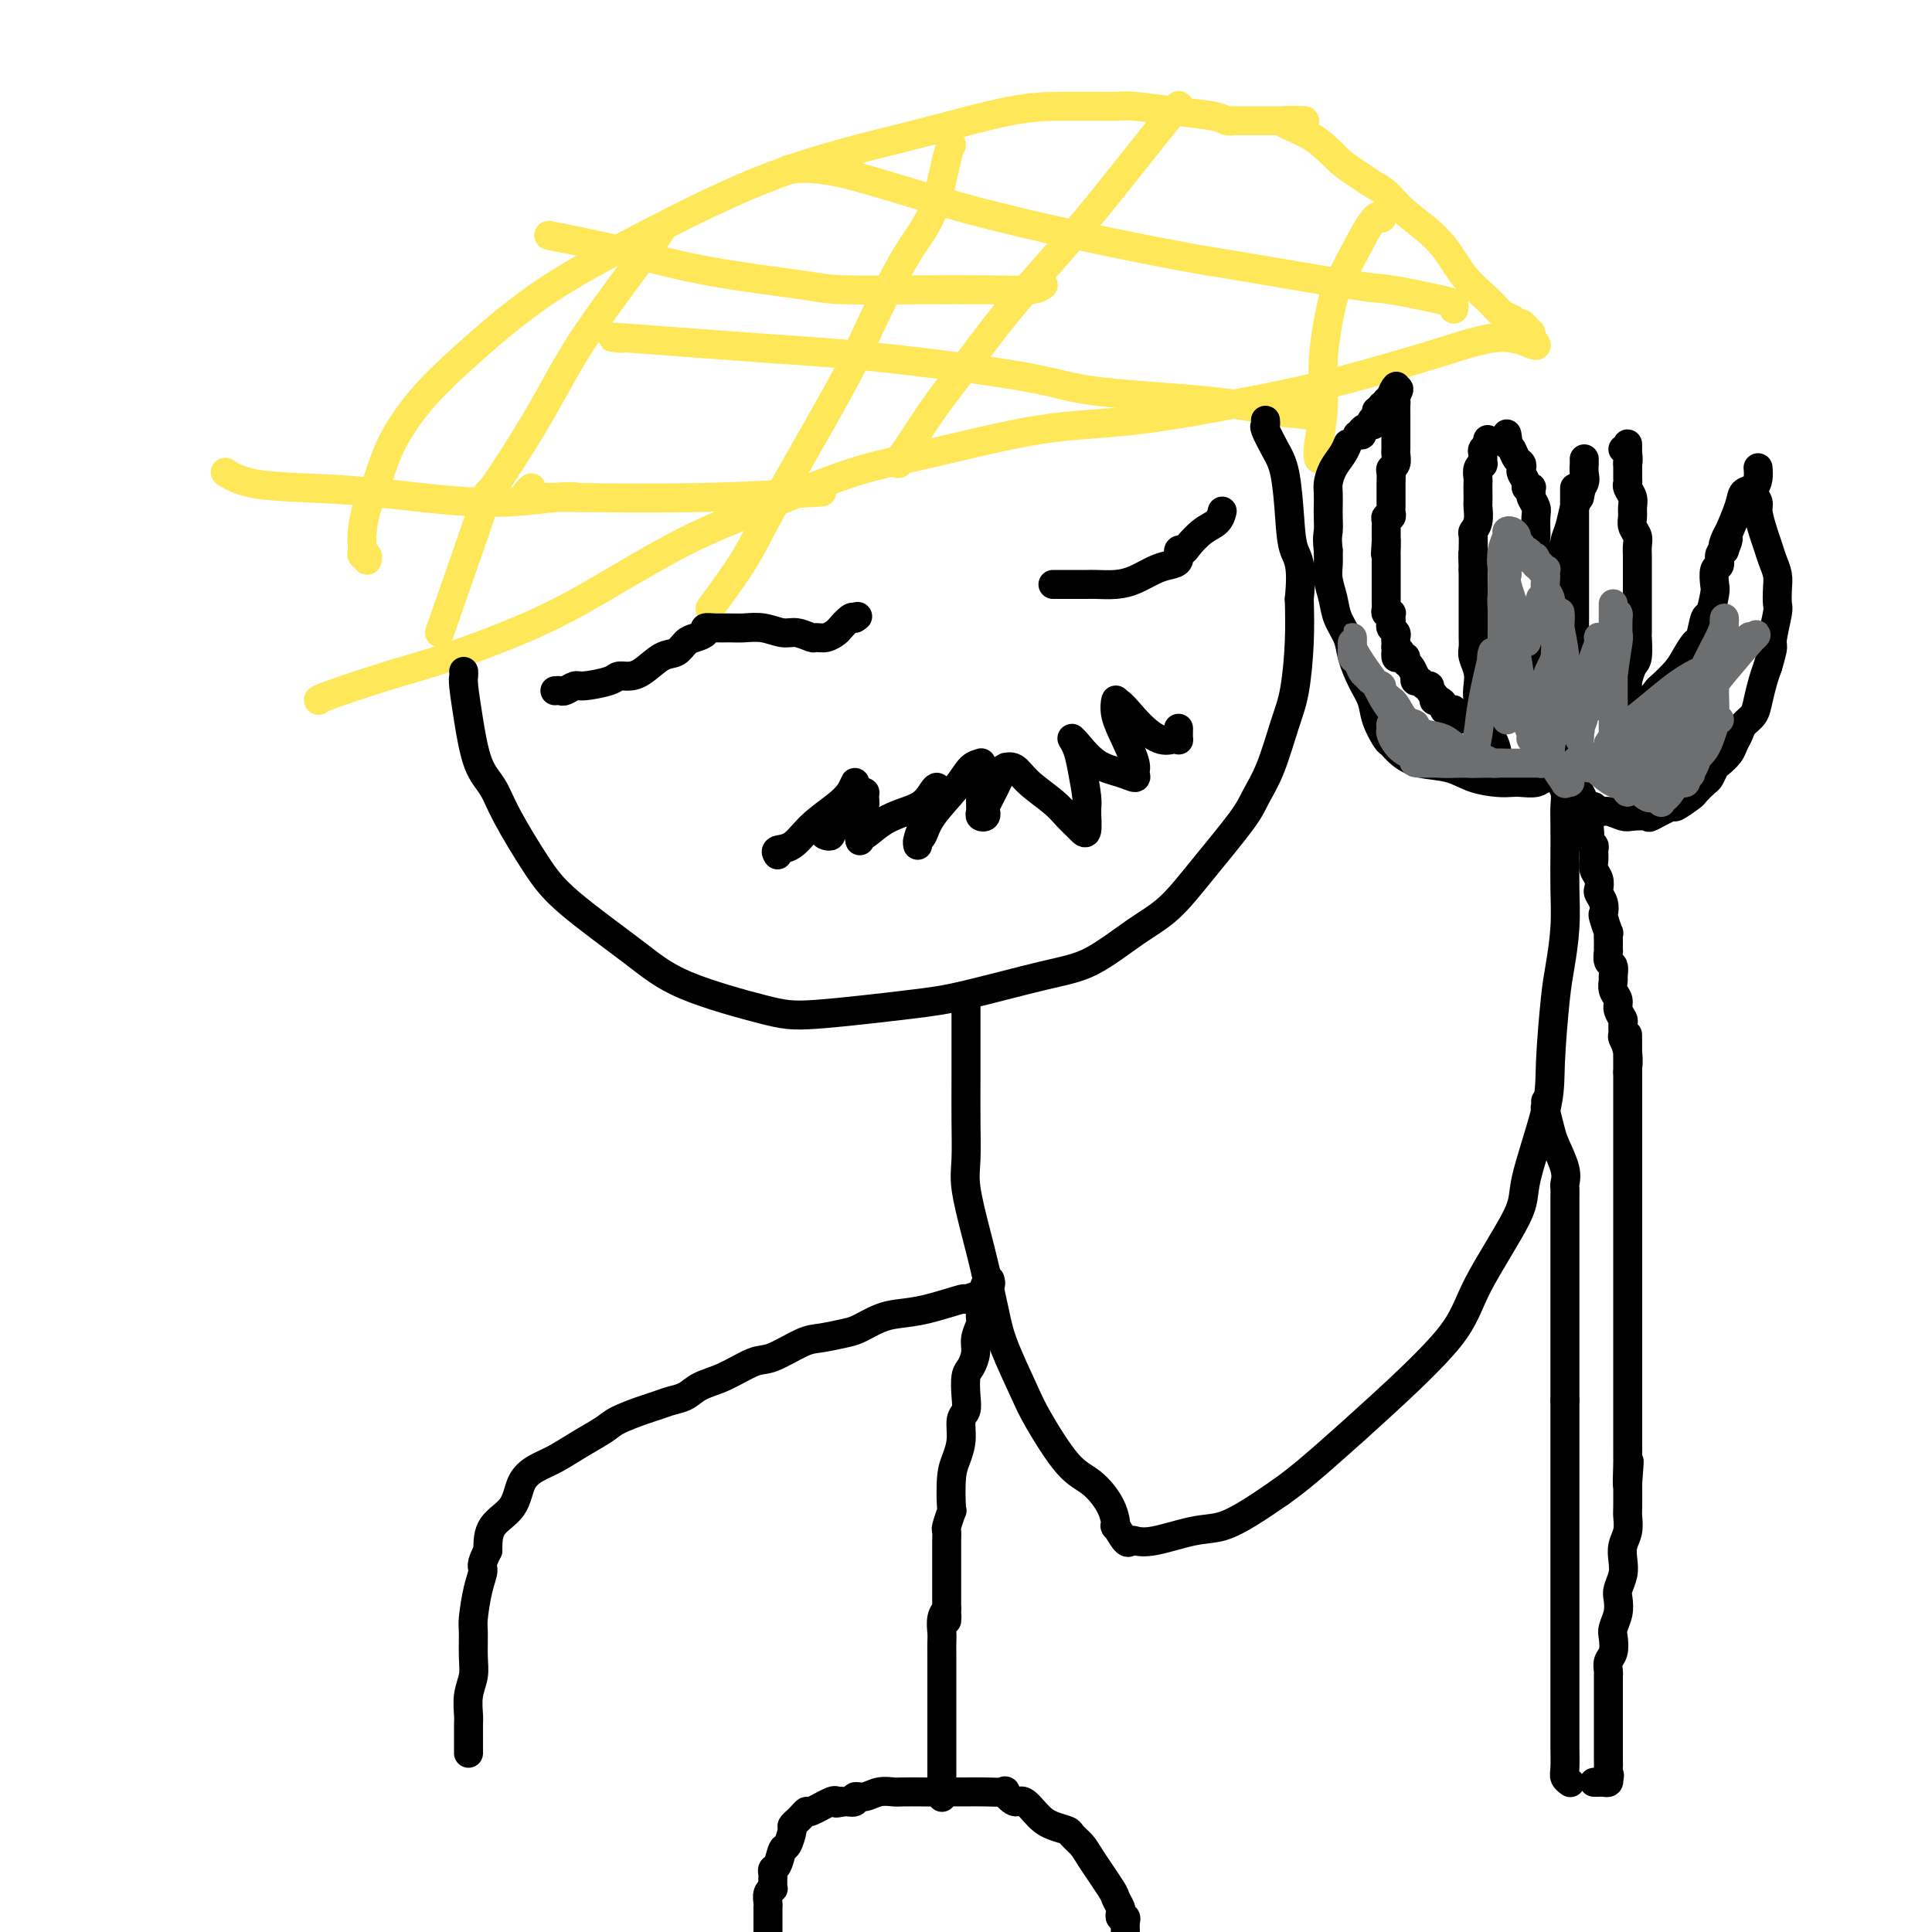 <svg viewBox='0 0 400 400' version='1.1' xmlns='http://www.w3.org/2000/svg' xmlns:xlink='http://www.w3.org/1999/xlink'><g fill='none' stroke='#FEE859' stroke-width='6' stroke-linecap='round' stroke-linejoin='round'><path d='M76,116c0.113,-0.449 0.226,-0.898 0,-1c-0.226,-0.102 -0.790,0.143 -1,0c-0.210,-0.143 -0.065,-0.674 0,-1c0.065,-0.326 0.049,-0.446 0,-1c-0.049,-0.554 -0.130,-1.542 0,-3c0.130,-1.458 0.470,-3.387 1,-5c0.530,-1.613 1.251,-2.909 2,-5c0.749,-2.091 1.525,-4.975 3,-8c1.475,-3.025 3.649,-6.190 6,-9c2.351,-2.810 4.877,-5.264 9,-9c4.123,-3.736 9.841,-8.752 16,-13c6.159,-4.248 12.758,-7.727 21,-12c8.242,-4.273 18.128,-9.341 28,-13c9.872,-3.659 19.731,-5.909 28,-8c8.269,-2.091 14.948,-4.025 20,-5c5.052,-0.975 8.477,-0.993 11,-1c2.523,-0.007 4.145,-0.003 5,0c0.855,0.003 0.942,0.004 1,0c0.058,-0.004 0.088,-0.012 1,0c0.912,0.012 2.706,0.046 4,0c1.294,-0.046 2.087,-0.170 4,0c1.913,0.170 4.947,0.634 8,1c3.053,0.366 6.126,0.634 8,1c1.874,0.366 2.548,0.830 3,1c0.452,0.170 0.681,0.046 1,0c0.319,-0.046 0.729,-0.012 1,0c0.271,0.012 0.402,0.003 1,0c0.598,-0.003 1.661,-0.001 3,0c1.339,0.001 2.954,0.000 4,0c1.046,-0.000 1.523,-0.000 2,0'/><path d='M266,25c8.597,0.198 1.591,-0.309 0,0c-1.591,0.309 2.234,1.432 5,3c2.766,1.568 4.473,3.579 6,5c1.527,1.421 2.873,2.250 4,3c1.127,0.750 2.036,1.421 3,2c0.964,0.579 1.984,1.068 3,2c1.016,0.932 2.029,2.309 4,4c1.971,1.691 4.899,3.696 7,6c2.101,2.304 3.375,4.909 5,7c1.625,2.091 3.601,3.670 5,5c1.399,1.330 2.220,2.412 3,3c0.780,0.588 1.520,0.683 2,1c0.480,0.317 0.700,0.856 1,1c0.300,0.144 0.678,-0.106 1,0c0.322,0.106 0.587,0.567 1,1c0.413,0.433 0.975,0.838 1,1c0.025,0.162 -0.488,0.081 -1,0'/><path d='M316,69c4.431,4.615 1.007,1.654 -3,1c-4.007,-0.654 -8.599,1.001 -15,3c-6.401,1.999 -14.612,4.342 -21,6c-6.388,1.658 -10.954,2.632 -18,4c-7.046,1.368 -16.573,3.130 -24,4c-7.427,0.870 -12.754,0.847 -20,2c-7.246,1.153 -16.410,3.481 -23,5c-6.590,1.519 -10.604,2.227 -16,4c-5.396,1.773 -12.172,4.610 -18,7c-5.828,2.390 -10.708,4.333 -16,7c-5.292,2.667 -10.995,6.060 -16,9c-5.005,2.940 -9.313,5.429 -15,8c-5.687,2.571 -12.753,5.225 -18,7c-5.247,1.775 -8.674,2.672 -13,4c-4.326,1.328 -9.549,3.088 -12,4c-2.451,0.912 -2.129,0.975 -2,1c0.129,0.025 0.064,0.013 0,0'/><path d='M91,131c3.801,-10.869 7.601,-21.738 9,-26c1.399,-4.262 0.396,-1.916 2,-4c1.604,-2.084 5.813,-8.597 9,-14c3.187,-5.403 5.351,-9.696 8,-14c2.649,-4.304 5.782,-8.617 9,-13c3.218,-4.383 6.520,-8.834 8,-11c1.480,-2.166 1.137,-2.047 1,-2c-0.137,0.047 -0.069,0.024 0,0'/><path d='M147,126c2.639,-3.612 5.278,-7.223 7,-10c1.722,-2.777 2.526,-4.718 6,-11c3.474,-6.282 9.617,-16.905 13,-23c3.383,-6.095 4.006,-7.661 6,-12c1.994,-4.339 5.357,-11.450 8,-16c2.643,-4.550 4.564,-6.539 6,-10c1.436,-3.461 2.387,-8.393 3,-11c0.613,-2.607 0.890,-2.888 1,-3c0.110,-0.112 0.055,-0.056 0,0'/><path d='M186,96c0.036,-0.539 0.072,-1.078 0,-1c-0.072,0.078 -0.252,0.774 1,-1c1.252,-1.774 3.935,-6.017 6,-9c2.065,-2.983 3.514,-4.705 6,-8c2.486,-3.295 6.011,-8.161 10,-13c3.989,-4.839 8.442,-9.650 13,-15c4.558,-5.350 9.222,-11.238 13,-16c3.778,-4.762 6.671,-8.397 8,-10c1.329,-1.603 1.094,-1.172 1,-1c-0.094,0.172 -0.047,0.086 0,0'/><path d='M273,95c-0.126,-0.578 -0.251,-1.156 0,-3c0.251,-1.844 0.879,-4.954 1,-8c0.121,-3.046 -0.265,-6.028 0,-10c0.265,-3.972 1.182,-8.935 2,-12c0.818,-3.065 1.539,-4.234 3,-7c1.461,-2.766 3.663,-7.129 5,-9c1.337,-1.871 1.811,-1.249 2,-1c0.189,0.249 0.095,0.124 0,0'/><path d='M301,64c0.054,-0.370 0.109,-0.740 0,-1c-0.109,-0.260 -0.381,-0.411 -3,-1c-2.619,-0.589 -7.586,-1.616 -10,-2c-2.414,-0.384 -2.277,-0.124 -8,-1c-5.723,-0.876 -17.307,-2.886 -24,-4c-6.693,-1.114 -8.495,-1.332 -17,-3c-8.505,-1.668 -23.713,-4.787 -36,-8c-12.287,-3.213 -21.654,-6.519 -28,-8c-6.346,-1.481 -9.670,-1.137 -11,-1c-1.330,0.137 -0.665,0.069 0,0'/><path d='M216,59c-0.523,0.422 -1.046,0.843 -3,1c-1.954,0.157 -5.338,0.048 -9,0c-3.662,-0.048 -7.601,-0.035 -13,0c-5.399,0.035 -12.258,0.093 -16,0c-3.742,-0.093 -4.367,-0.337 -9,-1c-4.633,-0.663 -13.273,-1.745 -20,-3c-6.727,-1.255 -11.542,-2.684 -17,-4c-5.458,-1.316 -11.559,-2.519 -14,-3c-2.441,-0.481 -1.220,-0.241 0,0'/><path d='M273,86c0.371,0.064 0.742,0.129 -1,0c-1.742,-0.129 -5.598,-0.451 -9,-1c-3.402,-0.549 -6.350,-1.326 -13,-2c-6.650,-0.674 -17.001,-1.246 -23,-2c-5.999,-0.754 -7.645,-1.691 -15,-3c-7.355,-1.309 -20.418,-2.992 -30,-4c-9.582,-1.008 -15.682,-1.342 -25,-2c-9.318,-0.658 -21.855,-1.639 -27,-2c-5.145,-0.361 -2.899,-0.103 -2,0c0.899,0.103 0.449,0.052 0,0'/><path d='M168,102c1.866,-0.113 3.733,-0.226 0,0c-3.733,0.226 -13.064,0.790 -23,1c-9.936,0.210 -20.477,0.067 -26,0c-5.523,-0.067 -6.030,-0.057 -7,0c-0.970,0.057 -2.404,0.159 -3,0c-0.596,-0.159 -0.353,-0.581 0,-1c0.353,-0.419 0.815,-0.834 1,-1c0.185,-0.166 0.092,-0.083 0,0'/><path d='M120,103c-0.981,-0.167 -1.962,-0.334 -5,0c-3.038,0.334 -8.131,1.168 -15,1c-6.869,-0.168 -15.512,-1.338 -22,-2c-6.488,-0.662 -10.822,-0.817 -15,-1c-4.178,-0.183 -8.202,-0.396 -11,-1c-2.798,-0.604 -4.371,-1.601 -5,-2c-0.629,-0.399 -0.315,-0.199 0,0'/></g>
<g fill='none' stroke='#000000' stroke-width='6' stroke-linecap='round' stroke-linejoin='round'><path d='M96,139c0.020,0.344 0.039,0.688 0,1c-0.039,0.312 -0.137,0.591 0,2c0.137,1.409 0.511,3.947 1,7c0.489,3.053 1.095,6.622 2,9c0.905,2.378 2.109,3.565 3,5c0.891,1.435 1.470,3.117 3,6c1.530,2.883 4.011,6.968 6,10c1.989,3.032 3.485,5.010 7,8c3.515,2.990 9.050,6.991 13,10c3.950,3.009 6.314,5.027 11,7c4.686,1.973 11.693,3.902 16,5c4.307,1.098 5.915,1.363 11,1c5.085,-0.363 13.646,-1.356 19,-2c5.354,-0.644 7.501,-0.938 12,-2c4.499,-1.062 11.350,-2.890 16,-4c4.650,-1.110 7.098,-1.500 10,-3c2.902,-1.500 6.257,-4.108 9,-6c2.743,-1.892 4.873,-3.068 7,-5c2.127,-1.932 4.250,-4.620 7,-8c2.750,-3.380 6.127,-7.452 8,-10c1.873,-2.548 2.243,-3.571 3,-5c0.757,-1.429 1.902,-3.264 3,-6c1.098,-2.736 2.150,-6.372 3,-9c0.850,-2.628 1.498,-4.246 2,-7c0.502,-2.754 0.858,-6.644 1,-10c0.142,-3.356 0.071,-6.178 0,-9'/><path d='M269,124c0.753,-7.384 -0.366,-8.343 -1,-10c-0.634,-1.657 -0.783,-4.012 -1,-7c-0.217,-2.988 -0.503,-6.608 -1,-9c-0.497,-2.392 -1.205,-3.555 -2,-5c-0.795,-1.445 -1.677,-3.171 -2,-4c-0.323,-0.829 -0.087,-0.762 0,-1c0.087,-0.238 0.025,-0.782 0,-1c-0.025,-0.218 -0.012,-0.109 0,0'/><path d='M115,143c-0.097,0.009 -0.195,0.017 0,0c0.195,-0.017 0.682,-0.060 1,0c0.318,0.060 0.466,0.222 1,0c0.534,-0.222 1.455,-0.830 2,-1c0.545,-0.170 0.714,0.097 2,0c1.286,-0.097 3.688,-0.559 5,-1c1.312,-0.441 1.534,-0.863 2,-1c0.466,-0.137 1.174,0.009 2,0c0.826,-0.009 1.768,-0.173 3,-1c1.232,-0.827 2.755,-2.315 4,-3c1.245,-0.685 2.213,-0.565 3,-1c0.787,-0.435 1.393,-1.423 2,-2c0.607,-0.577 1.215,-0.743 2,-1c0.785,-0.257 1.745,-0.604 2,-1c0.255,-0.396 -0.197,-0.839 0,-1c0.197,-0.161 1.043,-0.039 2,0c0.957,0.039 2.027,-0.005 3,0c0.973,0.005 1.851,0.058 3,0c1.149,-0.058 2.569,-0.226 4,0c1.431,0.226 2.872,0.846 4,1c1.128,0.154 1.941,-0.158 3,0c1.059,0.158 2.363,0.787 3,1c0.637,0.213 0.608,0.011 1,0c0.392,-0.011 1.204,0.168 2,0c0.796,-0.168 1.574,-0.684 2,-1c0.426,-0.316 0.499,-0.431 1,-1c0.501,-0.569 1.429,-1.591 2,-2c0.571,-0.409 0.786,-0.204 1,0'/><path d='M177,128c1.000,-0.667 0.500,-0.333 0,0'/><path d='M218,121c0.348,-0.000 0.696,-0.000 1,0c0.304,0.000 0.563,0.001 1,0c0.437,-0.001 1.053,-0.002 2,0c0.947,0.002 2.224,0.008 3,0c0.776,-0.008 1.051,-0.030 2,0c0.949,0.030 2.574,0.111 4,0c1.426,-0.111 2.654,-0.416 4,-1c1.346,-0.584 2.809,-1.449 4,-2c1.191,-0.551 2.110,-0.790 3,-1c0.890,-0.210 1.749,-0.392 2,-1c0.251,-0.608 -0.108,-1.643 0,-2c0.108,-0.357 0.684,-0.036 1,0c0.316,0.036 0.372,-0.211 1,-1c0.628,-0.789 1.828,-2.119 3,-3c1.172,-0.881 2.316,-1.314 3,-2c0.684,-0.686 0.910,-1.625 1,-2c0.090,-0.375 0.045,-0.188 0,0'/><path d='M161,177c-0.253,-0.403 -0.506,-0.807 0,-1c0.506,-0.193 1.772,-0.176 3,-1c1.228,-0.824 2.420,-2.490 4,-4c1.580,-1.510 3.550,-2.863 5,-4c1.450,-1.137 2.380,-2.059 3,-3c0.620,-0.941 0.929,-1.902 1,-2c0.071,-0.098 -0.098,0.667 0,1c0.098,0.333 0.461,0.234 0,1c-0.461,0.766 -1.745,2.397 -3,4c-1.255,1.603 -2.480,3.176 -3,4c-0.520,0.824 -0.337,0.898 0,1c0.337,0.102 0.826,0.233 1,0c0.174,-0.233 0.032,-0.830 1,-2c0.968,-1.170 3.045,-2.912 4,-4c0.955,-1.088 0.788,-1.523 1,-2c0.212,-0.477 0.803,-0.995 1,-1c0.197,-0.005 0.000,0.504 0,1c-0.000,0.496 0.196,0.978 0,2c-0.196,1.022 -0.783,2.583 -1,4c-0.217,1.417 -0.062,2.691 0,3c0.062,0.309 0.031,-0.345 0,-1'/><path d='M178,173c0.598,0.851 2.591,-1.520 5,-3c2.409,-1.480 5.232,-2.068 7,-3c1.768,-0.932 2.481,-2.209 3,-3c0.519,-0.791 0.843,-1.095 1,-1c0.157,0.095 0.147,0.591 0,1c-0.147,0.409 -0.433,0.733 -1,2c-0.567,1.267 -1.417,3.477 -2,5c-0.583,1.523 -0.899,2.360 -1,3c-0.101,0.640 0.014,1.085 0,1c-0.014,-0.085 -0.156,-0.698 0,-1c0.156,-0.302 0.610,-0.291 1,-1c0.390,-0.709 0.717,-2.138 2,-4c1.283,-1.862 3.521,-4.158 5,-6c1.479,-1.842 2.200,-3.232 3,-4c0.800,-0.768 1.678,-0.914 2,-1c0.322,-0.086 0.086,-0.111 0,0c-0.086,0.111 -0.024,0.359 0,1c0.024,0.641 0.010,1.675 0,3c-0.010,1.325 -0.016,2.940 0,4c0.016,1.060 0.055,1.566 0,2c-0.055,0.434 -0.204,0.797 0,1c0.204,0.203 0.762,0.248 1,0c0.238,-0.248 0.158,-0.787 0,-1c-0.158,-0.213 -0.393,-0.098 0,-1c0.393,-0.902 1.413,-2.820 2,-4c0.587,-1.180 0.739,-1.623 1,-2c0.261,-0.377 0.630,-0.689 1,-1'/><path d='M208,160c0.798,-1.628 0.293,-1.198 0,-1c-0.293,0.198 -0.374,0.164 0,0c0.374,-0.164 1.203,-0.458 2,0c0.797,0.458 1.561,1.666 3,3c1.439,1.334 3.552,2.792 5,4c1.448,1.208 2.230,2.167 3,3c0.770,0.833 1.528,1.541 2,2c0.472,0.459 0.659,0.668 1,1c0.341,0.332 0.835,0.787 1,0c0.165,-0.787 0.002,-2.817 0,-4c-0.002,-1.183 0.157,-1.518 0,-3c-0.157,-1.482 -0.631,-4.110 -1,-6c-0.369,-1.890 -0.634,-3.042 -1,-4c-0.366,-0.958 -0.833,-1.721 -1,-2c-0.167,-0.279 -0.033,-0.072 0,0c0.033,0.072 -0.036,0.010 0,0c0.036,-0.010 0.177,0.033 1,1c0.823,0.967 2.327,2.858 4,4c1.673,1.142 3.515,1.535 5,2c1.485,0.465 2.615,1.002 3,1c0.385,-0.002 0.026,-0.545 0,-1c-0.026,-0.455 0.280,-0.824 0,-2c-0.280,-1.176 -1.147,-3.161 -2,-5c-0.853,-1.839 -1.691,-3.534 -2,-5c-0.309,-1.466 -0.088,-2.705 0,-3c0.088,-0.295 0.044,0.352 0,1'/><path d='M231,146c0.028,-1.883 2.099,0.909 4,3c1.901,2.091 3.634,3.481 5,4c1.366,0.519 2.366,0.167 3,0c0.634,-0.167 0.902,-0.148 1,0c0.098,0.148 0.026,0.424 0,0c-0.026,-0.424 -0.008,-1.550 0,-2c0.008,-0.450 0.004,-0.225 0,0'/><path d='M200,207c-0.000,0.442 -0.000,0.884 0,1c0.000,0.116 0.000,-0.094 0,1c-0.000,1.094 -0.002,3.492 0,6c0.002,2.508 0.006,5.127 0,8c-0.006,2.873 -0.024,6.000 0,9c0.024,3.000 0.090,5.873 0,8c-0.090,2.127 -0.335,3.509 0,6c0.335,2.491 1.252,6.091 2,9c0.748,2.909 1.327,5.126 2,8c0.673,2.874 1.439,6.405 2,9c0.561,2.595 0.918,4.254 2,7c1.082,2.746 2.889,6.579 4,9c1.111,2.421 1.528,3.431 3,6c1.472,2.569 4.000,6.696 6,9c2.000,2.304 3.471,2.786 5,4c1.529,1.214 3.117,3.159 4,5c0.883,1.841 1.061,3.579 1,4c-0.061,0.421 -0.362,-0.474 0,0c0.362,0.474 1.387,2.316 2,3c0.613,0.684 0.816,0.210 1,0c0.184,-0.210 0.351,-0.155 1,0c0.649,0.155 1.782,0.412 4,0c2.218,-0.412 5.522,-1.492 8,-2c2.478,-0.508 4.129,-0.445 6,-1c1.871,-0.555 3.963,-1.730 6,-3c2.037,-1.270 4.018,-2.635 6,-4'/><path d='M265,309c3.952,-2.770 7.830,-6.194 11,-9c3.170,-2.806 5.630,-4.993 10,-9c4.370,-4.007 10.649,-9.834 14,-14c3.351,-4.166 3.773,-6.672 6,-11c2.227,-4.328 6.260,-10.478 8,-14c1.740,-3.522 1.187,-4.417 2,-8c0.813,-3.583 2.992,-9.856 4,-14c1.008,-4.144 0.844,-6.161 1,-10c0.156,-3.839 0.630,-9.501 1,-13c0.370,-3.499 0.635,-4.834 1,-7c0.365,-2.166 0.830,-5.164 1,-8c0.170,-2.836 0.047,-5.512 0,-8c-0.047,-2.488 -0.016,-4.790 0,-7c0.016,-2.210 0.018,-4.328 0,-6c-0.018,-1.672 -0.057,-2.896 0,-4c0.057,-1.104 0.212,-2.086 0,-3c-0.212,-0.914 -0.789,-1.761 -1,-2c-0.211,-0.239 -0.057,0.128 0,0c0.057,-0.128 0.016,-0.751 0,-1c-0.016,-0.249 -0.008,-0.125 0,0'/><path d='M320,228c0.027,0.416 0.053,0.831 0,1c-0.053,0.169 -0.186,0.091 0,1c0.186,0.909 0.691,2.806 1,4c0.309,1.194 0.423,1.684 1,3c0.577,1.316 1.619,3.457 2,5c0.381,1.543 0.102,2.487 0,3c-0.102,0.513 -0.027,0.593 0,1c0.027,0.407 0.007,1.140 0,2c-0.007,0.860 -0.002,1.848 0,3c0.002,1.152 0.001,2.468 0,4c-0.001,1.532 -0.000,3.279 0,4c0.000,0.721 0.000,0.415 0,1c-0.000,0.585 -0.000,2.063 0,3c0.000,0.937 0.000,1.335 0,2c-0.000,0.665 -0.000,1.596 0,2c0.000,0.404 0.000,0.281 0,1c-0.000,0.719 -0.000,2.280 0,3c0.000,0.720 0.000,0.600 0,1c-0.000,0.400 -0.000,1.318 0,2c0.000,0.682 0.000,1.126 0,2c-0.000,0.874 -0.000,2.179 0,3c0.000,0.821 0.000,1.158 0,2c-0.000,0.842 -0.000,2.188 0,3c0.000,0.812 0.000,1.089 0,2c-0.000,0.911 -0.000,2.455 0,4'/><path d='M324,290c0.000,7.834 0.000,3.420 0,3c0.000,-0.420 0.000,3.155 0,5c0.000,1.845 0.000,1.959 0,3c0.000,1.041 0.000,3.008 0,4c0.000,0.992 -0.000,1.008 0,2c0.000,0.992 0.000,2.958 0,4c-0.000,1.042 -0.000,1.159 0,2c0.000,0.841 0.000,2.407 0,3c-0.000,0.593 -0.000,0.212 0,1c0.000,0.788 0.000,2.745 0,4c-0.000,1.255 -0.000,1.808 0,3c0.000,1.192 0.000,3.023 0,4c-0.000,0.977 -0.000,1.100 0,2c0.000,0.900 0.000,2.575 0,4c-0.000,1.425 -0.000,2.598 0,4c0.000,1.402 0.000,3.033 0,4c-0.000,0.967 -0.000,1.270 0,2c0.000,0.730 0.000,1.886 0,3c-0.000,1.114 -0.000,2.185 0,3c0.000,0.815 0.000,1.374 0,2c-0.000,0.626 -0.000,1.321 0,2c0.000,0.679 0.000,1.344 0,2c-0.000,0.656 -0.001,1.303 0,2c0.001,0.697 0.004,1.444 0,2c-0.004,0.556 -0.015,0.920 0,2c0.015,1.080 0.056,2.877 0,4c-0.056,1.123 -0.207,1.572 0,2c0.207,0.428 0.774,0.837 1,1c0.226,0.163 0.113,0.082 0,0'/><path d='M324,161c-0.359,-0.008 -0.719,-0.016 -1,0c-0.281,0.016 -0.484,0.057 -1,0c-0.516,-0.057 -1.347,-0.211 -2,0c-0.653,0.211 -1.129,0.787 -2,1c-0.871,0.213 -2.138,0.064 -3,0c-0.862,-0.064 -1.318,-0.044 -2,0c-0.682,0.044 -1.590,0.111 -3,0c-1.410,-0.111 -3.323,-0.401 -5,-1c-1.677,-0.599 -3.117,-1.506 -5,-2c-1.883,-0.494 -4.210,-0.575 -6,-1c-1.790,-0.425 -3.042,-1.194 -4,-2c-0.958,-0.806 -1.621,-1.649 -2,-2c-0.379,-0.351 -0.473,-0.211 -1,-1c-0.527,-0.789 -1.488,-2.507 -2,-4c-0.512,-1.493 -0.575,-2.762 -1,-4c-0.425,-1.238 -1.213,-2.445 -2,-4c-0.787,-1.555 -1.574,-3.459 -2,-5c-0.426,-1.541 -0.492,-2.719 -1,-4c-0.508,-1.281 -1.456,-2.664 -2,-4c-0.544,-1.336 -0.682,-2.626 -1,-4c-0.318,-1.374 -0.816,-2.831 -1,-4c-0.184,-1.169 -0.052,-2.048 0,-3c0.052,-0.952 0.026,-1.976 0,-3'/><path d='M275,114c-0.310,-2.911 -0.083,-3.188 0,-4c0.083,-0.812 0.024,-2.160 0,-3c-0.024,-0.840 -0.014,-1.173 0,-2c0.014,-0.827 0.032,-2.148 0,-3c-0.032,-0.852 -0.114,-1.233 0,-2c0.114,-0.767 0.423,-1.918 1,-3c0.577,-1.082 1.423,-2.094 2,-3c0.577,-0.906 0.886,-1.705 1,-2c0.114,-0.295 0.033,-0.084 0,0c-0.033,0.084 -0.016,0.042 0,0'/><path d='M326,162c0.000,-0.462 0.000,-0.924 0,-1c0.000,-0.076 0.000,0.235 0,-1c0.000,-1.235 0.000,-4.017 0,-5c0.000,-0.983 0.000,-0.167 0,-1c0.000,-0.833 0.000,-3.315 0,-5c0.000,-1.685 0.000,-2.574 0,-4c0.000,-1.426 0.000,-3.389 0,-5c0.000,-1.611 0.000,-2.869 0,-4c0.000,-1.131 0.000,-2.135 0,-4c0.000,-1.865 0.000,-4.591 0,-6c0.000,-1.409 0.000,-1.503 0,-3c-0.000,-1.497 0.000,-4.399 0,-6c0.000,-1.601 0.000,-1.901 0,-3c0.000,-1.099 -0.000,-2.998 0,-4c0.000,-1.002 0.000,-1.106 0,-2c0.000,-0.894 0.000,-2.579 0,-3c0.000,-0.421 0.000,0.423 0,0c0.000,-0.423 0.000,-2.114 0,-3c0.000,-0.886 0.000,-0.967 0,-1c0.000,-0.033 0.000,-0.016 0,0'/><path d='M325,163c0.447,-0.127 0.893,-0.254 1,0c0.107,0.254 -0.126,0.890 0,1c0.126,0.110 0.611,-0.306 1,0c0.389,0.306 0.684,1.335 1,2c0.316,0.665 0.655,0.967 1,1c0.345,0.033 0.696,-0.201 1,0c0.304,0.201 0.562,0.838 1,1c0.438,0.162 1.056,-0.151 2,0c0.944,0.151 2.215,0.764 3,1c0.785,0.236 1.083,0.093 2,0c0.917,-0.093 2.453,-0.137 3,0c0.547,0.137 0.106,0.455 1,0c0.894,-0.455 3.122,-1.684 4,-2c0.878,-0.316 0.406,0.281 1,0c0.594,-0.281 2.253,-1.441 3,-2c0.747,-0.559 0.580,-0.516 1,-1c0.420,-0.484 1.426,-1.495 2,-2c0.574,-0.505 0.717,-0.506 1,-1c0.283,-0.494 0.706,-1.483 1,-2c0.294,-0.517 0.459,-0.561 1,-1c0.541,-0.439 1.458,-1.272 2,-2c0.542,-0.728 0.708,-1.352 1,-2c0.292,-0.648 0.708,-1.321 1,-2c0.292,-0.679 0.459,-1.364 1,-2c0.541,-0.636 1.454,-1.222 2,-2c0.546,-0.778 0.724,-1.748 1,-3c0.276,-1.252 0.650,-2.786 1,-4c0.350,-1.214 0.675,-2.107 1,-3'/><path d='M366,138c0.707,-2.407 0.974,-3.424 1,-4c0.026,-0.576 -0.188,-0.709 0,-2c0.188,-1.291 0.780,-3.738 1,-5c0.220,-1.262 0.070,-1.338 0,-2c-0.070,-0.662 -0.060,-1.908 0,-3c0.060,-1.092 0.170,-2.029 0,-3c-0.170,-0.971 -0.619,-1.975 -1,-3c-0.381,-1.025 -0.694,-2.071 -1,-3c-0.306,-0.929 -0.604,-1.741 -1,-3c-0.396,-1.259 -0.891,-2.964 -1,-4c-0.109,-1.036 0.167,-1.401 0,-2c-0.167,-0.599 -0.776,-1.430 -1,-2c-0.224,-0.570 -0.064,-0.877 0,-1c0.064,-0.123 0.032,-0.061 0,0'/><path d='M204,268c-0.068,-0.128 -0.135,-0.255 -1,0c-0.865,0.255 -2.527,0.893 -3,1c-0.473,0.107 0.242,-0.318 -1,0c-1.242,0.318 -4.441,1.381 -7,2c-2.559,0.619 -4.478,0.796 -6,1c-1.522,0.204 -2.649,0.434 -4,1c-1.351,0.566 -2.928,1.469 -4,2c-1.072,0.531 -1.639,0.690 -3,1c-1.361,0.310 -3.518,0.772 -5,1c-1.482,0.228 -2.291,0.221 -4,1c-1.709,0.779 -4.320,2.345 -6,3c-1.680,0.655 -2.431,0.399 -4,1c-1.569,0.601 -3.957,2.059 -6,3c-2.043,0.941 -3.741,1.365 -5,2c-1.259,0.635 -2.077,1.483 -3,2c-0.923,0.517 -1.950,0.704 -3,1c-1.050,0.296 -2.124,0.701 -3,1c-0.876,0.299 -1.553,0.493 -3,1c-1.447,0.507 -3.664,1.329 -5,2c-1.336,0.671 -1.790,1.192 -3,2c-1.210,0.808 -3.175,1.903 -5,3c-1.825,1.097 -3.508,2.196 -5,3c-1.492,0.804 -2.792,1.312 -4,2c-1.208,0.688 -2.324,1.556 -3,3c-0.676,1.444 -0.913,3.466 -2,5c-1.087,1.534 -3.025,2.581 -4,4c-0.975,1.419 -0.988,3.209 -1,5'/><path d='M101,321c-1.729,3.382 -1.052,3.339 -1,4c0.052,0.661 -0.521,2.028 -1,4c-0.479,1.972 -0.864,4.550 -1,6c-0.136,1.450 -0.022,1.772 0,3c0.022,1.228 -0.047,3.363 0,5c0.047,1.637 0.209,2.775 0,4c-0.209,1.225 -0.788,2.538 -1,4c-0.212,1.462 -0.057,3.074 0,4c0.057,0.926 0.015,1.166 0,2c-0.015,0.834 -0.004,2.262 0,3c0.004,0.738 0.001,0.785 0,1c-0.001,0.215 -0.000,0.596 0,1c0.000,0.404 0.000,0.830 0,1c-0.000,0.170 -0.000,0.085 0,0'/><path d='M205,265c0.111,0.442 0.222,0.885 0,1c-0.222,0.115 -0.776,-0.097 -1,0c-0.224,0.097 -0.116,0.504 0,1c0.116,0.496 0.242,1.080 0,2c-0.242,0.920 -0.852,2.176 -1,3c-0.148,0.824 0.167,1.216 0,2c-0.167,0.784 -0.816,1.960 -1,3c-0.184,1.040 0.095,1.945 0,3c-0.095,1.055 -0.565,2.259 -1,3c-0.435,0.741 -0.834,1.019 -1,2c-0.166,0.981 -0.100,2.664 0,4c0.100,1.336 0.233,2.325 0,3c-0.233,0.675 -0.833,1.037 -1,2c-0.167,0.963 0.100,2.528 0,4c-0.100,1.472 -0.566,2.850 -1,4c-0.434,1.150 -0.834,2.072 -1,4c-0.166,1.928 -0.097,4.861 0,6c0.097,1.139 0.222,0.482 0,1c-0.222,0.518 -0.792,2.211 -1,3c-0.208,0.789 -0.056,0.675 0,1c0.056,0.325 0.015,1.088 0,2c-0.015,0.912 -0.004,1.974 0,3c0.004,1.026 0.001,2.017 0,3c-0.001,0.983 -0.000,1.957 0,3c0.000,1.043 0.000,2.155 0,3c-0.000,0.845 -0.000,1.422 0,2'/><path d='M196,333c-0.094,4.385 0.171,1.849 0,1c-0.171,-0.849 -0.778,-0.010 -1,1c-0.222,1.010 -0.060,2.189 0,3c0.060,0.811 0.016,1.252 0,2c-0.016,0.748 -0.004,1.802 0,3c0.004,1.198 0.001,2.540 0,4c-0.001,1.460 -0.000,3.037 0,4c0.000,0.963 0.000,1.311 0,2c-0.000,0.689 0.000,1.719 0,3c-0.000,1.281 -0.000,2.814 0,4c0.000,1.186 0.001,2.024 0,3c-0.001,0.976 -0.003,2.090 0,3c0.003,0.910 0.012,1.617 0,2c-0.012,0.383 -0.046,0.442 0,1c0.046,0.558 0.170,1.613 0,2c-0.170,0.387 -0.635,0.104 -1,0c-0.365,-0.104 -0.628,-0.029 -1,0c-0.372,0.029 -0.851,0.012 -2,0c-1.149,-0.012 -2.967,-0.018 -4,0c-1.033,0.018 -1.280,0.061 -2,0c-0.720,-0.061 -1.911,-0.226 -3,0c-1.089,0.226 -2.075,0.844 -3,1c-0.925,0.156 -1.787,-0.150 -2,0c-0.213,0.150 0.225,0.757 0,1c-0.225,0.243 -1.112,0.121 -2,0'/><path d='M175,373c-3.260,0.621 -1.410,0.174 -1,0c0.410,-0.174 -0.621,-0.076 -1,0c-0.379,0.076 -0.104,0.128 0,0c0.104,-0.128 0.039,-0.438 -1,0c-1.039,0.438 -3.053,1.623 -4,2c-0.947,0.377 -0.827,-0.056 -1,0c-0.173,0.056 -0.638,0.600 -1,1c-0.362,0.400 -0.622,0.654 -1,1c-0.378,0.346 -0.875,0.783 -1,1c-0.125,0.217 0.120,0.215 0,1c-0.120,0.785 -0.607,2.357 -1,3c-0.393,0.643 -0.694,0.357 -1,1c-0.306,0.643 -0.618,2.213 -1,3c-0.382,0.787 -0.835,0.789 -1,1c-0.165,0.211 -0.043,0.630 0,1c0.043,0.370 0.008,0.690 0,1c-0.008,0.310 0.012,0.611 0,1c-0.012,0.389 -0.056,0.865 0,1c0.056,0.135 0.211,-0.070 0,0c-0.211,0.070 -0.789,0.417 -1,1c-0.211,0.583 -0.057,1.403 0,2c0.057,0.597 0.015,0.972 0,1c-0.015,0.028 -0.004,-0.292 0,0c0.004,0.292 0.001,1.194 0,2c-0.001,0.806 -0.000,1.516 0,2c0.000,0.484 0.000,0.742 0,1'/><path d='M195,372c0.024,0.113 0.047,0.226 0,0c-0.047,-0.226 -0.166,-0.793 0,-1c0.166,-0.207 0.616,-0.056 1,0c0.384,0.056 0.703,0.016 1,0c0.297,-0.016 0.572,-0.006 1,0c0.428,0.006 1.011,0.010 2,0c0.989,-0.010 2.386,-0.033 4,0c1.614,0.033 3.447,0.124 4,0c0.553,-0.124 -0.173,-0.461 0,0c0.173,0.461 1.244,1.720 2,2c0.756,0.280 1.196,-0.420 2,0c0.804,0.420 1.973,1.961 3,3c1.027,1.039 1.911,1.576 3,2c1.089,0.424 2.383,0.733 3,1c0.617,0.267 0.557,0.490 1,1c0.443,0.510 1.390,1.306 2,2c0.610,0.694 0.882,1.285 2,3c1.118,1.715 3.083,4.555 4,6c0.917,1.445 0.785,1.497 1,2c0.215,0.503 0.776,1.458 1,2c0.224,0.542 0.113,0.673 0,1c-0.113,0.327 -0.226,0.851 0,1c0.226,0.149 0.792,-0.075 1,0c0.208,0.075 0.060,0.450 0,1c-0.060,0.550 -0.030,1.275 0,2'/><path d='M281,90c0.483,0.081 0.965,0.162 1,0c0.035,-0.162 -0.379,-0.568 0,-1c0.379,-0.432 1.550,-0.890 2,-1c0.450,-0.110 0.177,0.129 0,0c-0.177,-0.129 -0.259,-0.627 0,-1c0.259,-0.373 0.858,-0.621 1,-1c0.142,-0.379 -0.173,-0.890 0,-1c0.173,-0.110 0.835,0.181 1,0c0.165,-0.181 -0.167,-0.835 0,-1c0.167,-0.165 0.833,0.158 1,0c0.167,-0.158 -0.165,-0.796 0,-1c0.165,-0.204 0.828,0.028 1,0c0.172,-0.028 -0.146,-0.315 0,-1c0.146,-0.685 0.756,-1.767 1,-2c0.244,-0.233 0.122,0.384 0,1'/><path d='M289,81c1.238,-1.217 0.332,0.241 0,1c-0.332,0.759 -0.089,0.819 0,1c0.089,0.181 0.024,0.482 0,1c-0.024,0.518 -0.006,1.252 0,2c0.006,0.748 0.002,1.511 0,2c-0.002,0.489 -0.000,0.705 0,1c0.000,0.295 0.000,0.671 0,1c-0.000,0.329 -0.000,0.612 0,1c0.000,0.388 0.001,0.881 0,1c-0.001,0.119 -0.004,-0.137 0,0c0.004,0.137 0.015,0.666 0,1c-0.015,0.334 -0.057,0.475 0,1c0.057,0.525 0.211,1.436 0,2c-0.211,0.564 -0.789,0.780 -1,1c-0.211,0.220 -0.057,0.444 0,1c0.057,0.556 0.015,1.444 0,2c-0.015,0.556 -0.004,0.779 0,1c0.004,0.221 0.002,0.442 0,1c-0.002,0.558 -0.004,1.455 0,2c0.004,0.545 0.015,0.737 0,1c-0.015,0.263 -0.057,0.595 0,1c0.057,0.405 0.211,0.883 0,1c-0.211,0.117 -0.789,-0.127 -1,0c-0.211,0.127 -0.057,0.625 0,1c0.057,0.375 0.015,0.625 0,1c-0.015,0.375 -0.004,0.874 0,1c0.004,0.126 0.001,-0.120 0,0c-0.001,0.120 -0.000,0.606 0,1c0.000,0.394 0.000,0.697 0,1'/><path d='M287,112c-0.309,4.958 -0.083,1.852 0,1c0.083,-0.852 0.022,0.549 0,1c-0.022,0.451 -0.006,-0.048 0,0c0.006,0.048 0.002,0.643 0,1c-0.002,0.357 -0.000,0.477 0,1c0.000,0.523 0.000,1.449 0,2c-0.000,0.551 -0.000,0.726 0,1c0.000,0.274 0.000,0.647 0,1c-0.000,0.353 0.000,0.686 0,1c-0.000,0.314 -0.000,0.609 0,1c0.000,0.391 0.000,0.878 0,1c-0.000,0.122 -0.001,-0.121 0,0c0.001,0.121 0.004,0.607 0,1c-0.004,0.393 -0.015,0.693 0,1c0.015,0.307 0.057,0.621 0,1c-0.057,0.379 -0.211,0.822 0,1c0.211,0.178 0.788,0.089 1,0c0.212,-0.089 0.061,-0.179 0,0c-0.061,0.179 -0.030,0.625 0,1c0.030,0.375 0.061,0.678 0,1c-0.061,0.322 -0.212,0.664 0,1c0.212,0.336 0.789,0.667 1,1c0.211,0.333 0.057,0.666 0,1c-0.057,0.334 -0.016,0.667 0,1c0.016,0.333 0.008,0.667 0,1'/><path d='M289,134c0.244,3.647 -0.146,1.765 0,1c0.146,-0.765 0.826,-0.413 1,0c0.174,0.413 -0.160,0.889 0,1c0.160,0.111 0.813,-0.142 1,0c0.187,0.142 -0.093,0.678 0,1c0.093,0.322 0.560,0.430 1,1c0.440,0.570 0.853,1.602 1,2c0.147,0.398 0.028,0.163 0,0c-0.028,-0.163 0.035,-0.255 0,0c-0.035,0.255 -0.168,0.856 0,1c0.168,0.144 0.637,-0.169 1,0c0.363,0.169 0.619,0.819 1,1c0.381,0.181 0.886,-0.109 1,0c0.114,0.109 -0.163,0.617 0,1c0.163,0.383 0.766,0.641 1,1c0.234,0.359 0.101,0.818 0,1c-0.101,0.182 -0.168,0.088 0,0c0.168,-0.088 0.571,-0.168 1,0c0.429,0.168 0.885,0.585 1,1c0.115,0.415 -0.109,0.828 0,1c0.109,0.172 0.551,0.102 1,0c0.449,-0.102 0.905,-0.237 1,0c0.095,0.237 -0.170,0.847 0,1c0.170,0.153 0.777,-0.151 1,0c0.223,0.151 0.064,0.757 0,1c-0.064,0.243 -0.032,0.121 0,0'/><path d='M311,158c0.120,-0.037 0.239,-0.075 0,0c-0.239,0.075 -0.837,0.261 -1,0c-0.163,-0.261 0.110,-0.969 0,-2c-0.110,-1.031 -0.604,-2.387 -1,-3c-0.396,-0.613 -0.693,-0.485 -1,-1c-0.307,-0.515 -0.622,-1.675 -1,-3c-0.378,-1.325 -0.819,-2.816 -1,-4c-0.181,-1.184 -0.101,-2.061 0,-3c0.101,-0.939 0.223,-1.939 0,-3c-0.223,-1.061 -0.792,-2.181 -1,-3c-0.208,-0.819 -0.056,-1.336 0,-2c0.056,-0.664 0.015,-1.473 0,-2c-0.015,-0.527 -0.004,-0.770 0,-1c0.004,-0.230 0.001,-0.447 0,-1c-0.001,-0.553 -0.000,-1.443 0,-2c0.000,-0.557 0.000,-0.782 0,-1c-0.000,-0.218 -0.000,-0.429 0,-1c0.000,-0.571 0.000,-1.501 0,-2c-0.000,-0.499 -0.000,-0.567 0,-1c0.000,-0.433 0.000,-1.232 0,-2c-0.000,-0.768 -0.000,-1.505 0,-2c0.000,-0.495 0.000,-0.747 0,-1'/><path d='M305,118c-0.154,-4.842 -0.037,-3.446 0,-3c0.037,0.446 -0.004,-0.059 0,-1c0.004,-0.941 0.054,-2.317 0,-3c-0.054,-0.683 -0.211,-0.672 0,-1c0.211,-0.328 0.788,-0.995 1,-2c0.212,-1.005 0.057,-2.348 0,-3c-0.057,-0.652 -0.016,-0.612 0,-1c0.016,-0.388 0.008,-1.204 0,-2c-0.008,-0.796 -0.016,-1.570 0,-2c0.016,-0.430 0.057,-0.514 0,-1c-0.057,-0.486 -0.212,-1.373 0,-2c0.212,-0.627 0.793,-0.995 1,-1c0.207,-0.005 0.041,0.354 0,0c-0.041,-0.354 0.041,-1.419 0,-2c-0.041,-0.581 -0.207,-0.678 0,-1c0.207,-0.322 0.788,-0.870 1,-1c0.212,-0.130 0.057,0.157 0,0c-0.057,-0.157 -0.016,-0.759 0,-1c0.016,-0.241 0.008,-0.120 0,0'/><path d='M311,147c-0.174,-0.195 -0.349,-0.390 0,-1c0.349,-0.610 1.221,-1.635 2,-2c0.779,-0.365 1.465,-0.072 2,-1c0.535,-0.928 0.918,-3.079 1,-4c0.082,-0.921 -0.137,-0.613 0,-1c0.137,-0.387 0.629,-1.470 1,-2c0.371,-0.530 0.621,-0.507 1,-1c0.379,-0.493 0.886,-1.502 1,-2c0.114,-0.498 -0.166,-0.485 0,-1c0.166,-0.515 0.779,-1.556 1,-2c0.221,-0.444 0.049,-0.289 0,-1c-0.049,-0.711 0.024,-2.287 0,-3c-0.024,-0.713 -0.146,-0.563 0,-1c0.146,-0.437 0.560,-1.460 1,-2c0.440,-0.540 0.906,-0.595 1,-1c0.094,-0.405 -0.185,-1.158 0,-2c0.185,-0.842 0.833,-1.772 1,-2c0.167,-0.228 -0.149,0.247 0,0c0.149,-0.247 0.761,-1.214 1,-2c0.239,-0.786 0.106,-1.390 0,-2c-0.106,-0.610 -0.183,-1.225 0,-2c0.183,-0.775 0.626,-1.709 1,-3c0.374,-1.291 0.678,-2.940 1,-4c0.322,-1.060 0.661,-1.530 1,-2'/><path d='M327,103c1.177,-5.057 0.119,-2.699 0,-2c-0.119,0.699 0.700,-0.261 1,-1c0.300,-0.739 0.080,-1.256 0,-2c-0.080,-0.744 -0.022,-1.715 0,-2c0.022,-0.285 0.006,0.116 0,0c-0.006,-0.116 -0.002,-0.747 0,-1c0.002,-0.253 0.001,-0.126 0,0'/><path d='M329,145c-0.120,0.030 -0.240,0.061 0,0c0.240,-0.061 0.839,-0.212 1,0c0.161,0.212 -0.115,0.789 0,1c0.115,0.211 0.620,0.058 1,0c0.380,-0.058 0.636,-0.020 1,0c0.364,0.020 0.835,0.021 1,0c0.165,-0.021 0.023,-0.065 0,0c-0.023,0.065 0.072,0.241 1,0c0.928,-0.241 2.689,-0.897 4,-1c1.311,-0.103 2.171,0.346 3,0c0.829,-0.346 1.626,-1.487 2,-2c0.374,-0.513 0.324,-0.396 1,-1c0.676,-0.604 2.079,-1.928 3,-3c0.921,-1.072 1.360,-1.891 2,-3c0.640,-1.109 1.482,-2.507 2,-3c0.518,-0.493 0.714,-0.080 1,-1c0.286,-0.920 0.664,-3.171 1,-4c0.336,-0.829 0.630,-0.234 1,-1c0.370,-0.766 0.816,-2.891 1,-4c0.184,-1.109 0.104,-1.200 0,-2c-0.104,-0.800 -0.234,-2.307 0,-3c0.234,-0.693 0.832,-0.571 1,-1c0.168,-0.429 -0.095,-1.408 0,-2c0.095,-0.592 0.547,-0.796 1,-1'/><path d='M357,114c1.565,-4.071 0.479,-1.748 0,-1c-0.479,0.748 -0.351,-0.080 0,-1c0.351,-0.920 0.924,-1.934 1,-2c0.076,-0.066 -0.344,0.814 0,0c0.344,-0.814 1.451,-3.322 2,-5c0.549,-1.678 0.539,-2.527 1,-3c0.461,-0.473 1.392,-0.570 2,-1c0.608,-0.430 0.895,-1.193 1,-2c0.105,-0.807 0.030,-1.659 0,-2c-0.030,-0.341 -0.015,-0.170 0,0'/><path d='M321,136c0.001,0.102 0.001,0.203 0,0c-0.001,-0.203 -0.004,-0.712 0,-1c0.004,-0.288 0.015,-0.355 0,-1c-0.015,-0.645 -0.057,-1.867 0,-2c0.057,-0.133 0.212,0.825 0,0c-0.212,-0.825 -0.792,-3.431 -1,-5c-0.208,-1.569 -0.046,-2.100 0,-3c0.046,-0.900 -0.026,-2.168 0,-3c0.026,-0.832 0.151,-1.229 0,-2c-0.151,-0.771 -0.577,-1.915 -1,-3c-0.423,-1.085 -0.844,-2.111 -1,-3c-0.156,-0.889 -0.045,-1.643 0,-2c0.045,-0.357 0.026,-0.319 0,-1c-0.026,-0.681 -0.060,-2.081 0,-3c0.060,-0.919 0.213,-1.357 0,-2c-0.213,-0.643 -0.793,-1.492 -1,-2c-0.207,-0.508 -0.040,-0.674 0,-1c0.040,-0.326 -0.045,-0.812 0,-1c0.045,-0.188 0.222,-0.078 0,0c-0.222,0.078 -0.843,0.123 -1,0c-0.157,-0.123 0.151,-0.413 0,-1c-0.151,-0.587 -0.761,-1.470 -1,-2c-0.239,-0.530 -0.105,-0.705 0,-1c0.105,-0.295 0.183,-0.708 0,-1c-0.183,-0.292 -0.626,-0.463 -1,-1c-0.374,-0.537 -0.678,-1.439 -1,-2c-0.322,-0.561 -0.661,-0.780 -1,-1'/><path d='M312,92c-0.929,-2.488 -0.250,-1.208 0,-1c0.250,0.208 0.071,-0.655 0,-1c-0.071,-0.345 -0.036,-0.173 0,0'/><path d='M337,144c-0.006,-0.317 -0.012,-0.635 0,-1c0.012,-0.365 0.042,-0.778 0,-1c-0.042,-0.222 -0.155,-0.252 0,-1c0.155,-0.748 0.577,-2.215 1,-3c0.423,-0.785 0.845,-0.888 1,-2c0.155,-1.112 0.041,-3.235 0,-4c-0.041,-0.765 -0.011,-0.174 0,-1c0.011,-0.826 0.003,-3.071 0,-4c-0.003,-0.929 -0.001,-0.542 0,-1c0.001,-0.458 0.000,-1.761 0,-3c-0.000,-1.239 -0.000,-2.415 0,-3c0.000,-0.585 0.001,-0.579 0,-1c-0.001,-0.421 -0.004,-1.267 0,-2c0.004,-0.733 0.015,-1.351 0,-2c-0.015,-0.649 -0.057,-1.329 0,-2c0.057,-0.671 0.212,-1.334 0,-2c-0.212,-0.666 -0.793,-1.334 -1,-2c-0.207,-0.666 -0.041,-1.330 0,-2c0.041,-0.670 -0.041,-1.344 0,-2c0.041,-0.656 0.207,-1.293 0,-2c-0.207,-0.707 -0.788,-1.486 -1,-2c-0.212,-0.514 -0.057,-0.765 0,-1c0.057,-0.235 0.015,-0.455 0,-1c-0.015,-0.545 -0.004,-1.416 0,-2c0.004,-0.584 0.001,-0.881 0,-1c-0.001,-0.119 -0.001,-0.059 0,0'/><path d='M337,96c-0.016,-7.608 -0.056,-2.627 0,-1c0.056,1.627 0.207,-0.100 0,-1c-0.207,-0.900 -0.774,-0.971 -1,-1c-0.226,-0.029 -0.113,-0.014 0,0'/><path d='M330,369c0.445,-0.002 0.890,-0.003 1,0c0.110,0.003 -0.115,0.011 0,0c0.115,-0.011 0.569,-0.041 1,0c0.431,0.041 0.837,0.155 1,0c0.163,-0.155 0.081,-0.577 0,-1'/><path d='M333,368c0.464,-0.335 0.124,-0.671 0,-1c-0.124,-0.329 -0.033,-0.649 0,-1c0.033,-0.351 0.009,-0.734 0,-2c-0.009,-1.266 -0.002,-3.417 0,-4c0.002,-0.583 0.001,0.401 0,0c-0.001,-0.401 -0.000,-2.188 0,-3c0.000,-0.812 0.000,-0.649 0,-1c-0.000,-0.351 0.000,-1.216 0,-2c-0.000,-0.784 -0.000,-1.488 0,-2c0.000,-0.512 0.000,-0.833 0,-1c-0.000,-0.167 -0.001,-0.181 0,-1c0.001,-0.819 0.004,-2.445 0,-3c-0.004,-0.555 -0.015,-0.039 0,0c0.015,0.039 0.056,-0.397 0,-1c-0.056,-0.603 -0.207,-1.371 0,-2c0.207,-0.629 0.774,-1.117 1,-2c0.226,-0.883 0.112,-2.161 0,-3c-0.112,-0.839 -0.223,-1.239 0,-2c0.223,-0.761 0.778,-1.883 1,-3c0.222,-1.117 0.111,-2.227 0,-3c-0.111,-0.773 -0.222,-1.207 0,-2c0.222,-0.793 0.777,-1.946 1,-3c0.223,-1.054 0.112,-2.009 0,-3c-0.112,-0.991 -0.226,-2.017 0,-3c0.226,-0.983 0.793,-1.923 1,-3c0.207,-1.077 0.056,-2.290 0,-3c-0.056,-0.710 -0.016,-0.917 0,-2c0.016,-1.083 0.008,-3.041 0,-5'/><path d='M337,307c0.619,-9.197 0.166,-1.690 0,0c-0.166,1.690 -0.044,-2.437 0,-4c0.044,-1.563 0.012,-0.564 0,-1c-0.012,-0.436 -0.003,-2.309 0,-3c0.003,-0.691 0.001,-0.202 0,-1c-0.001,-0.798 -0.000,-2.885 0,-4c0.000,-1.115 0.000,-1.259 0,-2c-0.000,-0.741 -0.000,-2.078 0,-3c0.000,-0.922 0.000,-1.429 0,-2c-0.000,-0.571 -0.000,-1.205 0,-2c0.000,-0.795 0.000,-1.751 0,-3c-0.000,-1.249 -0.000,-2.789 0,-4c0.000,-1.211 0.000,-2.091 0,-3c-0.000,-0.909 -0.000,-1.845 0,-3c0.000,-1.155 0.000,-2.528 0,-4c-0.000,-1.472 -0.000,-3.042 0,-4c0.000,-0.958 0.000,-1.305 0,-2c-0.000,-0.695 -0.000,-1.737 0,-3c0.000,-1.263 0.000,-2.745 0,-4c-0.000,-1.255 -0.000,-2.283 0,-3c0.000,-0.717 0.000,-1.123 0,-2c-0.000,-0.877 -0.000,-2.225 0,-3c0.000,-0.775 0.000,-0.976 0,-2c-0.000,-1.024 -0.000,-2.869 0,-4c0.000,-1.131 0.000,-1.548 0,-2c0.000,-0.452 0.000,-0.939 0,-2c0.000,-1.061 0.000,-2.696 0,-4c0.000,-1.304 0.000,-2.277 0,-3c0.000,-0.723 0.000,-1.195 0,-2c0.000,-0.805 0.000,-1.944 0,-3c0.000,-1.056 0.000,-2.028 0,-3'/><path d='M337,222c-0.016,-13.815 -0.057,-5.852 0,-3c0.057,2.852 0.213,0.594 0,-1c-0.213,-1.594 -0.793,-2.524 -1,-3c-0.207,-0.476 -0.040,-0.498 0,-1c0.040,-0.502 -0.046,-1.485 0,-2c0.046,-0.515 0.223,-0.562 0,-1c-0.223,-0.438 -0.845,-1.268 -1,-2c-0.155,-0.732 0.155,-1.366 0,-2c-0.155,-0.634 -0.777,-1.268 -1,-2c-0.223,-0.732 -0.046,-1.563 0,-2c0.046,-0.437 -0.040,-0.480 0,-1c0.040,-0.520 0.207,-1.518 0,-2c-0.207,-0.482 -0.788,-0.449 -1,-1c-0.212,-0.551 -0.056,-1.686 0,-2c0.056,-0.314 0.011,0.192 0,0c-0.011,-0.192 0.011,-1.083 0,-2c-0.011,-0.917 -0.054,-1.859 0,-2c0.054,-0.141 0.207,0.519 0,0c-0.207,-0.519 -0.774,-2.218 -1,-3c-0.226,-0.782 -0.112,-0.646 0,-1c0.112,-0.354 0.222,-1.197 0,-2c-0.222,-0.803 -0.777,-1.566 -1,-2c-0.223,-0.434 -0.112,-0.540 0,-1c0.112,-0.460 0.227,-1.275 0,-2c-0.227,-0.725 -0.797,-1.360 -1,-2c-0.203,-0.640 -0.041,-1.285 0,-2c0.041,-0.715 -0.041,-1.501 0,-2c0.041,-0.499 0.203,-0.711 0,-1c-0.203,-0.289 -0.772,-0.654 -1,-1c-0.228,-0.346 -0.114,-0.673 0,-1'/><path d='M329,173c-1.233,-7.743 -0.316,-2.600 0,-1c0.316,1.600 0.032,-0.345 0,-1c-0.032,-0.655 0.188,-0.022 0,0c-0.188,0.022 -0.782,-0.569 -1,-1c-0.218,-0.431 -0.058,-0.704 0,-1c0.058,-0.296 0.016,-0.615 0,-1c-0.016,-0.385 -0.004,-0.834 0,-1c0.004,-0.166 0.001,-0.047 0,0c-0.001,0.047 -0.001,0.024 0,0'/></g>
<g fill='none' stroke='#6D6E70' stroke-width='6' stroke-linecap='round' stroke-linejoin='round'><path d='M324,144c-0.002,-0.350 -0.004,-0.701 0,-1c0.004,-0.299 0.015,-0.547 0,-1c-0.015,-0.453 -0.057,-1.110 0,-2c0.057,-0.890 0.211,-2.014 0,-4c-0.211,-1.986 -0.789,-4.834 -1,-6c-0.211,-1.166 -0.056,-0.651 0,-1c0.056,-0.349 0.013,-1.562 0,-2c-0.013,-0.438 0.004,-0.100 0,0c-0.004,0.100 -0.030,-0.038 0,0c0.030,0.038 0.114,0.253 0,2c-0.114,1.747 -0.427,5.025 -1,7c-0.573,1.975 -1.406,2.648 -2,5c-0.594,2.352 -0.948,6.382 -1,8c-0.052,1.618 0.197,0.824 0,1c-0.197,0.176 -0.840,1.322 -1,2c-0.160,0.678 0.164,0.887 0,1c-0.164,0.113 -0.817,0.130 -1,0c-0.183,-0.130 0.105,-0.407 0,-1c-0.105,-0.593 -0.602,-1.500 -1,-3c-0.398,-1.500 -0.695,-3.592 -1,-6c-0.305,-2.408 -0.618,-5.133 -1,-7c-0.382,-1.867 -0.835,-2.877 -1,-4c-0.165,-1.123 -0.044,-2.359 0,-3c0.044,-0.641 0.012,-0.687 0,-1c-0.012,-0.313 -0.003,-0.892 0,-1c0.003,-0.108 0.001,0.255 0,1c-0.001,0.745 -0.000,1.873 0,3'/><path d='M313,131c-0.769,-2.562 -0.191,1.532 0,5c0.191,3.468 -0.006,6.308 0,8c0.006,1.692 0.214,2.234 0,3c-0.214,0.766 -0.849,1.756 -1,2c-0.151,0.244 0.184,-0.259 0,-1c-0.184,-0.741 -0.887,-1.720 -1,-3c-0.113,-1.280 0.364,-2.862 0,-4c-0.364,-1.138 -1.568,-1.832 -2,-3c-0.432,-1.168 -0.090,-2.810 0,-3c0.090,-0.190 -0.071,1.074 0,1c0.071,-0.074 0.374,-1.484 0,0c-0.374,1.484 -1.424,5.862 -2,9c-0.576,3.138 -0.679,5.037 -1,7c-0.321,1.963 -0.859,3.990 -1,5c-0.141,1.010 0.115,1.003 0,1c-0.115,-0.003 -0.600,-0.001 -1,0c-0.400,0.001 -0.715,0.000 -1,0c-0.285,-0.000 -0.540,-0.000 -1,0c-0.460,0.000 -1.124,0.000 -2,0c-0.876,-0.000 -1.965,-0.000 -3,0c-1.035,0.000 -2.018,0.000 -3,0'/><path d='M294,158c-1.897,0.019 -1.139,-0.434 -1,-1c0.139,-0.566 -0.341,-1.244 -1,-2c-0.659,-0.756 -1.498,-1.588 -2,-2c-0.502,-0.412 -0.666,-0.402 -1,-1c-0.334,-0.598 -0.838,-1.804 -1,-2c-0.162,-0.196 0.017,0.617 0,1c-0.017,0.383 -0.232,0.337 0,1c0.232,0.663 0.910,2.034 2,3c1.090,0.966 2.591,1.527 4,2c1.409,0.473 2.724,0.859 4,1c1.276,0.141 2.512,0.038 4,0c1.488,-0.038 3.226,-0.010 4,0c0.774,0.010 0.583,0.003 1,0c0.417,-0.003 1.443,-0.000 2,0c0.557,0.000 0.643,-0.002 1,0c0.357,0.002 0.983,0.009 1,0c0.017,-0.009 -0.574,-0.033 -1,0c-0.426,0.033 -0.686,0.125 -1,0c-0.314,-0.125 -0.682,-0.466 -2,-1c-1.318,-0.534 -3.586,-1.259 -5,-2c-1.414,-0.741 -1.976,-1.497 -3,-2c-1.024,-0.503 -2.512,-0.751 -4,-1'/><path d='M295,152c-2.525,-1.364 -1.837,-1.775 -2,-2c-0.163,-0.225 -1.176,-0.263 -2,-1c-0.824,-0.737 -1.459,-2.172 -2,-3c-0.541,-0.828 -0.989,-1.048 -1,-1c-0.011,0.048 0.415,0.363 0,0c-0.415,-0.363 -1.669,-1.406 -2,-2c-0.331,-0.594 0.262,-0.741 0,-1c-0.262,-0.259 -1.381,-0.632 -2,-1c-0.619,-0.368 -0.740,-0.732 -1,-1c-0.260,-0.268 -0.658,-0.438 -1,-1c-0.342,-0.562 -0.628,-1.514 -1,-2c-0.372,-0.486 -0.832,-0.505 -1,-1c-0.168,-0.495 -0.046,-1.465 0,-2c0.046,-0.535 0.014,-0.636 0,-1c-0.014,-0.364 -0.012,-0.992 0,-1c0.012,-0.008 0.034,0.604 0,1c-0.034,0.396 -0.122,0.574 0,1c0.122,0.426 0.455,1.098 1,2c0.545,0.902 1.301,2.035 2,3c0.699,0.965 1.342,1.764 2,3c0.658,1.236 1.331,2.910 3,5c1.669,2.090 4.334,4.597 6,6c1.666,1.403 2.333,1.701 3,2'/><path d='M297,155c3.210,3.585 2.736,1.549 3,1c0.264,-0.549 1.267,0.389 2,1c0.733,0.611 1.197,0.896 2,1c0.803,0.104 1.945,0.028 3,0c1.055,-0.028 2.024,-0.008 3,0c0.976,0.008 1.960,0.003 3,0c1.040,-0.003 2.135,-0.004 3,0c0.865,0.004 1.499,0.014 2,0c0.501,-0.014 0.869,-0.051 1,0c0.131,0.051 0.025,0.192 0,0c-0.025,-0.192 0.031,-0.715 0,-1c-0.031,-0.285 -0.148,-0.331 0,-1c0.148,-0.669 0.561,-1.962 1,-3c0.439,-1.038 0.903,-1.823 1,-4c0.097,-2.177 -0.174,-5.746 0,-7c0.174,-1.254 0.792,-0.194 1,-1c0.208,-0.806 0.004,-3.480 0,-5c-0.004,-1.520 0.191,-1.888 0,-3c-0.191,-1.112 -0.769,-2.970 -1,-4c-0.231,-1.030 -0.114,-1.233 0,-2c0.114,-0.767 0.227,-2.100 0,-3c-0.227,-0.900 -0.793,-1.369 -1,-2c-0.207,-0.631 -0.054,-1.423 0,-2c0.054,-0.577 0.011,-0.938 0,-1c-0.011,-0.062 0.012,0.176 0,0c-0.012,-0.176 -0.058,-0.765 0,-1c0.058,-0.235 0.222,-0.114 0,0c-0.222,0.114 -0.829,0.223 -1,0c-0.171,-0.223 0.094,-0.778 0,-1c-0.094,-0.222 -0.547,-0.111 -1,0'/><path d='M318,117c-0.555,-2.713 0.057,-1.497 0,-1c-0.057,0.497 -0.785,0.274 -1,0c-0.215,-0.274 0.082,-0.598 0,-1c-0.082,-0.402 -0.543,-0.881 -1,-1c-0.457,-0.119 -0.910,0.122 -1,0c-0.090,-0.122 0.182,-0.608 0,-1c-0.182,-0.392 -0.818,-0.692 -1,-1c-0.182,-0.308 0.091,-0.624 0,-1c-0.091,-0.376 -0.546,-0.810 -1,-1c-0.454,-0.190 -0.906,-0.134 -1,0c-0.094,0.134 0.171,0.345 0,1c-0.171,0.655 -0.778,1.752 -1,3c-0.222,1.248 -0.060,2.645 0,4c0.060,1.355 0.016,2.666 0,4c-0.016,1.334 -0.004,2.690 0,4c0.004,1.310 0.001,2.574 0,4c-0.001,1.426 -0.000,3.014 0,4c0.000,0.986 0.000,1.371 0,2c-0.000,0.629 -0.000,1.502 0,2c0.000,0.498 0.000,0.621 0,1c-0.000,0.379 -0.000,1.012 0,1c0.000,-0.012 0.000,-0.670 0,-1c-0.000,-0.330 -0.001,-0.331 0,-1c0.001,-0.669 0.003,-2.005 0,-4c-0.003,-1.995 -0.011,-4.648 0,-6c0.011,-1.352 0.041,-1.402 0,-2c-0.041,-0.598 -0.155,-1.742 0,-3c0.155,-1.258 0.577,-2.629 1,-4'/><path d='M312,119c0.147,-3.217 0.015,-1.760 0,-1c-0.015,0.760 0.087,0.823 0,1c-0.087,0.177 -0.364,0.468 0,2c0.364,1.532 1.369,4.306 2,6c0.631,1.694 0.886,2.309 1,3c0.114,0.691 0.085,1.458 0,2c-0.085,0.542 -0.225,0.858 0,1c0.225,0.142 0.817,0.111 1,0c0.183,-0.111 -0.042,-0.303 0,-1c0.042,-0.697 0.351,-1.898 1,-3c0.649,-1.102 1.636,-2.104 2,-3c0.364,-0.896 0.104,-1.684 0,-2c-0.104,-0.316 -0.052,-0.158 0,0'/><path d='M334,125c-0.000,0.313 -0.000,0.626 0,1c0.000,0.374 0.000,0.810 0,1c-0.000,0.190 -0.000,0.133 0,1c0.000,0.867 0.000,2.657 0,4c-0.000,1.343 -0.000,2.237 0,5c0.000,2.763 0.000,7.393 0,10c-0.000,2.607 -0.000,3.192 0,4c0.000,0.808 0.000,1.841 0,2c-0.000,0.159 -0.001,-0.554 0,-1c0.001,-0.446 0.004,-0.624 0,-1c-0.004,-0.376 -0.015,-0.949 0,-2c0.015,-1.051 0.057,-2.579 0,-4c-0.057,-1.421 -0.212,-2.735 0,-5c0.212,-2.265 0.789,-5.481 1,-7c0.211,-1.519 0.054,-1.341 0,-2c-0.054,-0.659 -0.004,-2.154 0,-3c0.004,-0.846 -0.037,-1.043 0,-1c0.037,0.043 0.154,0.326 0,1c-0.154,0.674 -0.577,1.740 -1,4c-0.423,2.260 -0.845,5.713 -1,8c-0.155,2.287 -0.041,3.407 0,4c0.041,0.593 0.011,0.660 0,1c-0.011,0.340 -0.003,0.954 0,1c0.003,0.046 0.002,-0.477 0,-1'/><path d='M333,145c-0.244,2.943 0.145,1.800 0,0c-0.145,-1.800 -0.825,-4.258 -1,-6c-0.175,-1.742 0.156,-2.769 0,-4c-0.156,-1.231 -0.797,-2.665 -1,-3c-0.203,-0.335 0.033,0.429 0,1c-0.033,0.571 -0.335,0.951 -1,3c-0.665,2.049 -1.695,5.769 -2,8c-0.305,2.231 0.114,2.973 0,4c-0.114,1.027 -0.761,2.338 -1,3c-0.239,0.662 -0.071,0.676 0,1c0.071,0.324 0.043,0.960 0,1c-0.043,0.040 -0.103,-0.516 0,-1c0.103,-0.484 0.367,-0.898 0,-2c-0.367,-1.102 -1.367,-2.894 -2,-4c-0.633,-1.106 -0.900,-1.526 -1,-2c-0.100,-0.474 -0.033,-1.001 0,-1c0.033,0.001 0.033,0.530 0,1c-0.033,0.470 -0.100,0.880 0,1c0.100,0.120 0.367,-0.051 0,1c-0.367,1.051 -1.366,3.323 -2,5c-0.634,1.677 -0.901,2.759 -1,4c-0.099,1.241 -0.028,2.640 0,3c0.028,0.360 0.014,-0.320 0,-1'/><path d='M321,157c-0.464,1.844 -0.123,-0.545 0,-2c0.123,-1.455 0.027,-1.976 0,-2c-0.027,-0.024 0.016,0.449 0,1c-0.016,0.551 -0.091,1.181 0,2c0.091,0.819 0.349,1.826 1,3c0.651,1.174 1.694,2.514 2,3c0.306,0.486 -0.125,0.117 0,0c0.125,-0.117 0.808,0.017 1,0c0.192,-0.017 -0.106,-0.184 0,-1c0.106,-0.816 0.616,-2.281 1,-3c0.384,-0.719 0.643,-0.691 1,-1c0.357,-0.309 0.814,-0.954 1,-1c0.186,-0.046 0.103,0.507 0,1c-0.103,0.493 -0.226,0.928 0,1c0.226,0.072 0.801,-0.217 1,0c0.199,0.217 0.021,0.941 0,1c-0.021,0.059 0.114,-0.549 1,0c0.886,0.549 2.523,2.253 4,3c1.477,0.747 2.794,0.538 4,1c1.206,0.462 2.301,1.594 3,2c0.699,0.406 1.003,0.084 1,0c-0.003,-0.084 -0.312,0.069 0,0c0.312,-0.069 1.247,-0.361 2,-1c0.753,-0.639 1.326,-1.625 2,-2c0.674,-0.375 1.451,-0.139 2,0c0.549,0.139 0.871,0.183 1,0c0.129,-0.183 0.064,-0.591 0,-1'/><path d='M349,161c1.416,-0.774 0.957,-0.709 1,-1c0.043,-0.291 0.590,-0.939 1,-2c0.410,-1.061 0.683,-2.534 1,-3c0.317,-0.466 0.676,0.074 1,-1c0.324,-1.074 0.612,-3.761 1,-5c0.388,-1.239 0.874,-1.031 1,-2c0.126,-0.969 -0.110,-3.115 0,-5c0.110,-1.885 0.566,-3.508 1,-5c0.434,-1.492 0.847,-2.853 1,-4c0.153,-1.147 0.045,-2.081 0,-3c-0.045,-0.919 -0.026,-1.822 0,-2c0.026,-0.178 0.058,0.370 0,1c-0.058,0.630 -0.207,1.342 -1,3c-0.793,1.658 -2.231,4.262 -3,6c-0.769,1.738 -0.868,2.611 -2,4c-1.132,1.389 -3.297,3.296 -5,5c-1.703,1.704 -2.942,3.206 -4,4c-1.058,0.794 -1.933,0.879 -3,2c-1.067,1.121 -2.324,3.277 -3,4c-0.676,0.723 -0.770,0.012 -1,0c-0.230,-0.012 -0.598,0.674 -1,1c-0.402,0.326 -0.840,0.292 -1,0c-0.160,-0.292 -0.043,-0.841 0,-1c0.043,-0.159 0.012,0.073 0,0c-0.012,-0.073 -0.003,-0.449 0,-1c0.003,-0.551 0.002,-1.275 0,-2'/><path d='M333,154c0.702,-1.367 2.458,-2.784 4,-4c1.542,-1.216 2.871,-2.229 5,-4c2.129,-1.771 5.059,-4.299 8,-6c2.941,-1.701 5.892,-2.576 8,-4c2.108,-1.424 3.373,-3.398 4,-4c0.627,-0.602 0.615,0.169 1,0c0.385,-0.169 1.167,-1.276 0,0c-1.167,1.276 -4.282,4.937 -6,7c-1.718,2.063 -2.040,2.529 -4,5c-1.960,2.471 -5.559,6.945 -8,10c-2.441,3.055 -3.726,4.689 -5,6c-1.274,1.311 -2.538,2.298 -3,3c-0.462,0.702 -0.123,1.117 0,1c0.123,-0.117 0.031,-0.767 0,-1c-0.031,-0.233 -0.002,-0.050 1,-1c1.002,-0.950 2.976,-3.033 4,-4c1.024,-0.967 1.097,-0.818 2,-2c0.903,-1.182 2.635,-3.695 4,-5c1.365,-1.305 2.363,-1.401 3,-2c0.637,-0.599 0.913,-1.699 1,-2c0.087,-0.301 -0.015,0.198 0,1c0.015,0.802 0.148,1.908 -1,4c-1.148,2.092 -3.578,5.171 -5,8c-1.422,2.829 -1.835,5.408 -2,6c-0.165,0.592 -0.083,-0.802 0,-1c0.083,-0.198 0.167,0.801 1,0c0.833,-0.801 2.417,-3.400 4,-6'/><path d='M349,159c1.574,-1.702 3.010,-2.456 4,-4c0.990,-1.544 1.536,-3.877 2,-5c0.464,-1.123 0.847,-1.035 1,-1c0.153,0.035 0.077,0.018 0,0'/></g>
</svg>